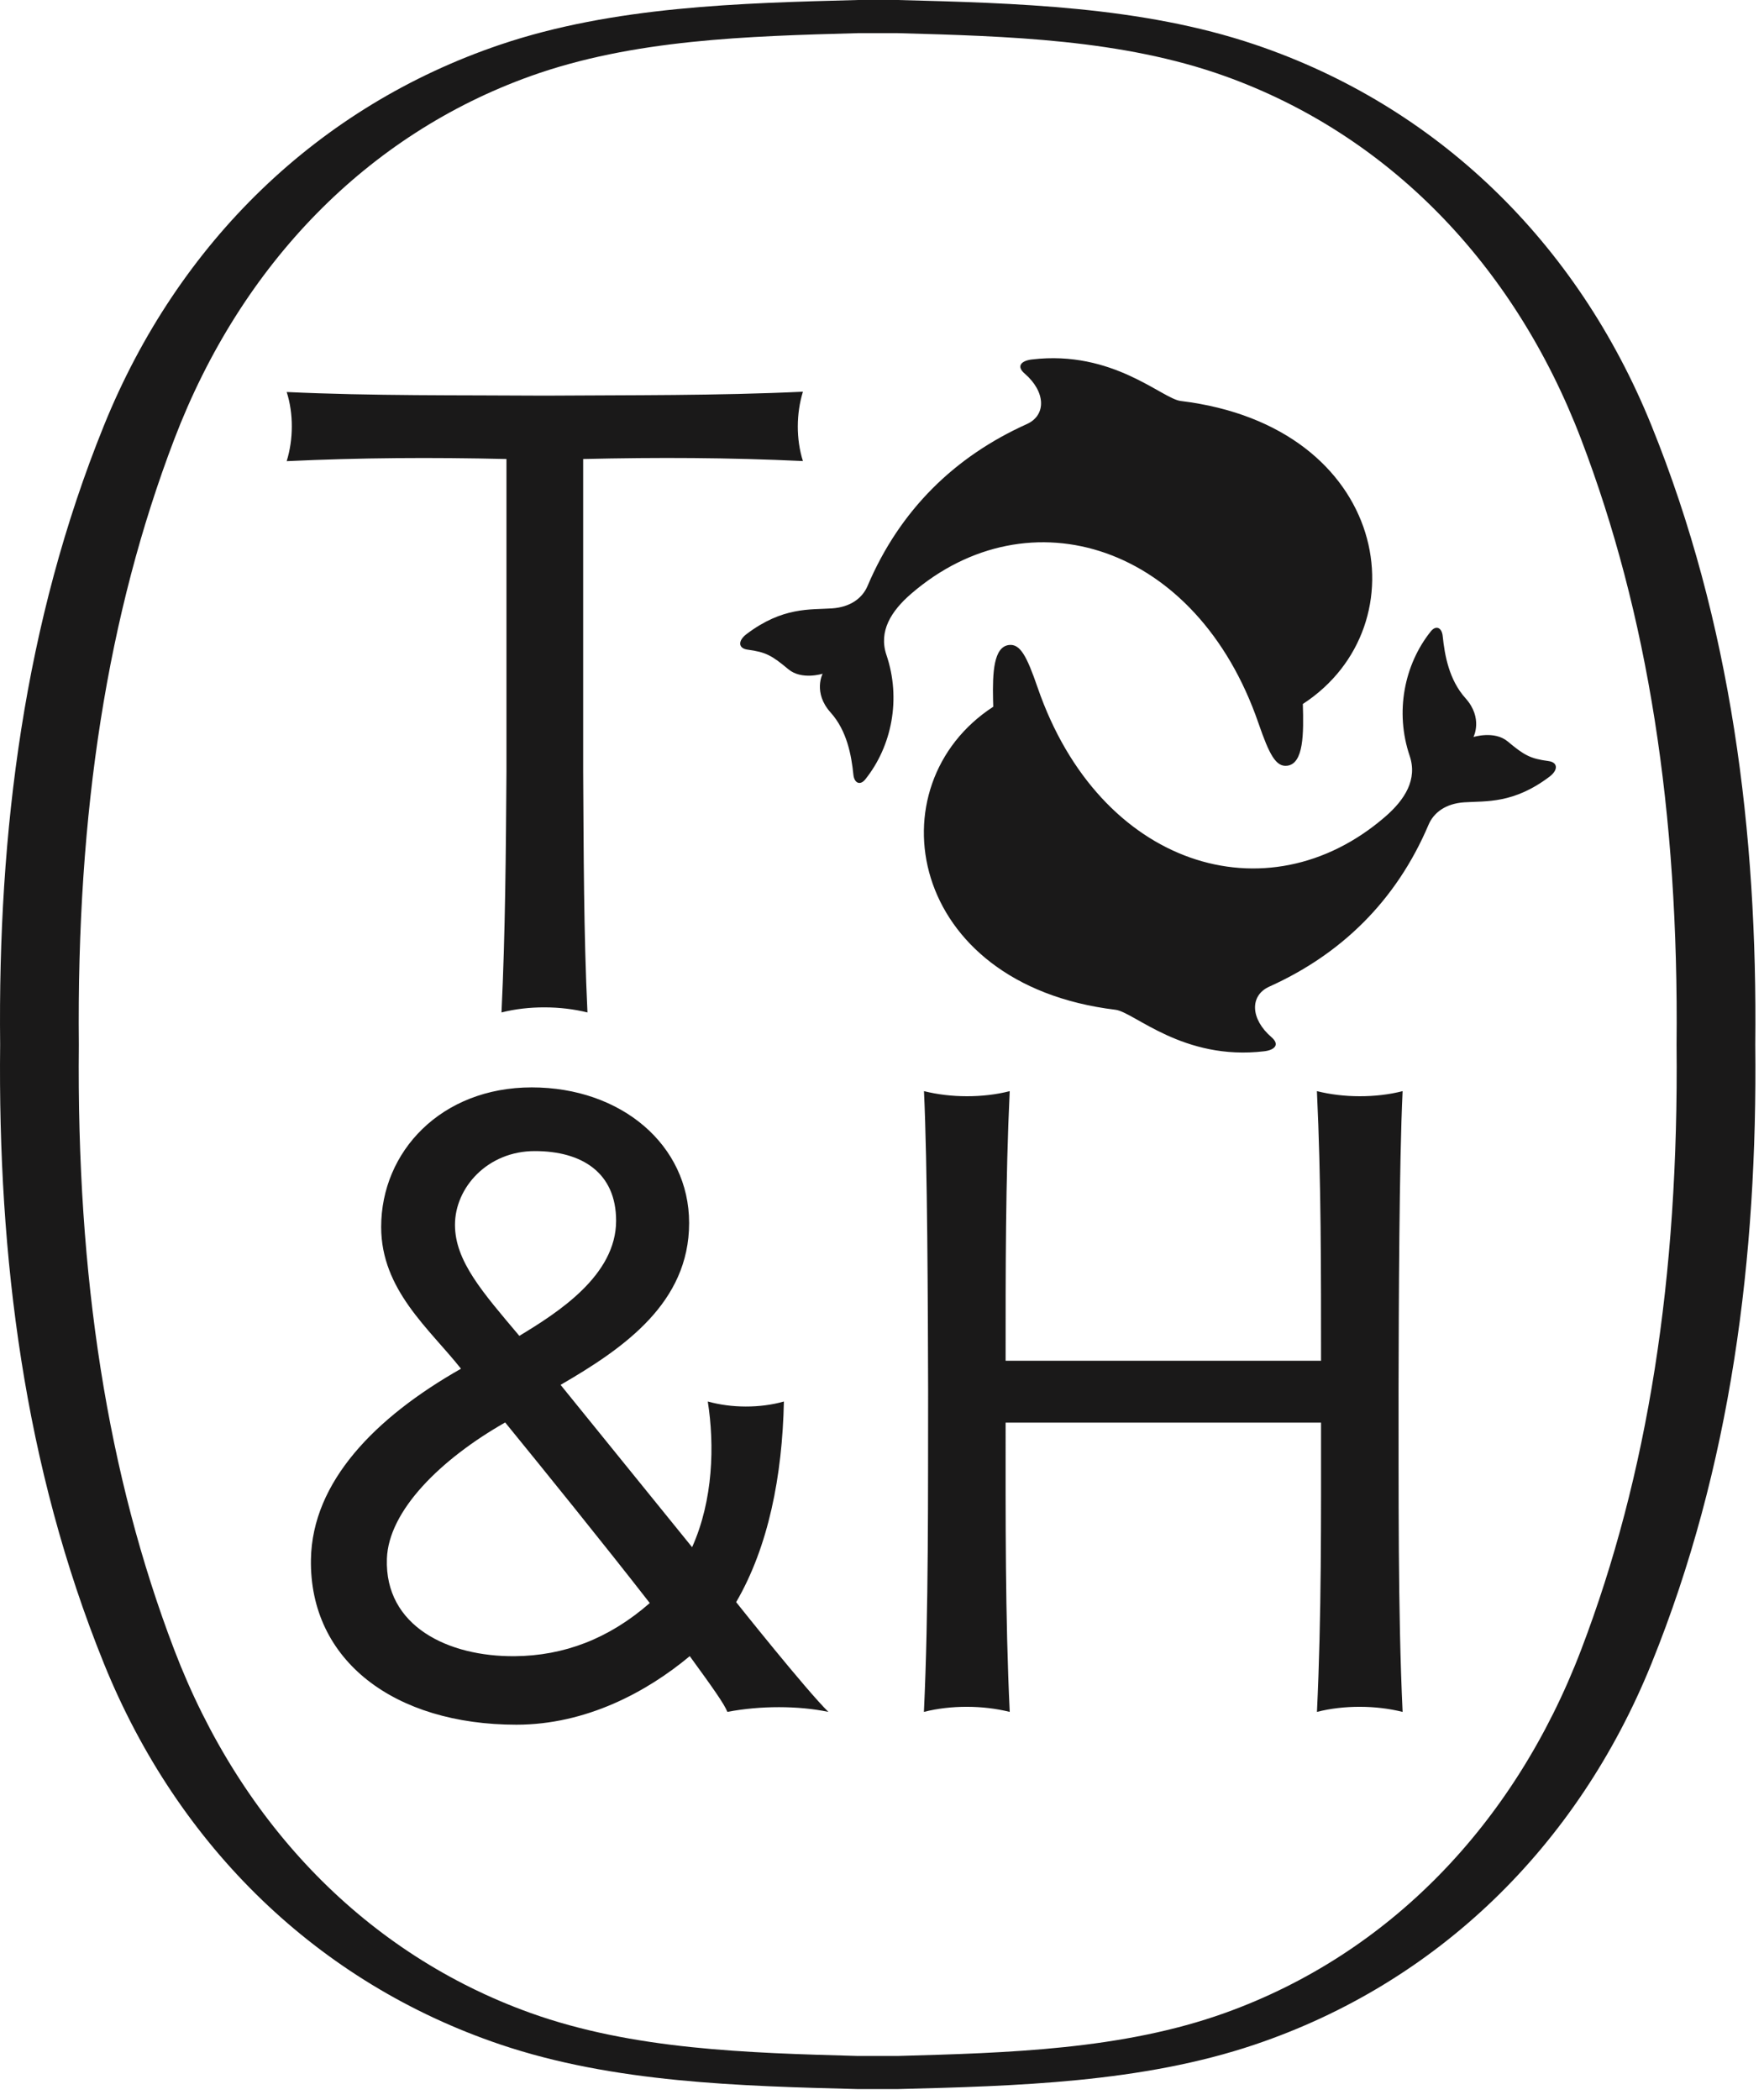 <?xml version="1.0" encoding="UTF-8"?>
<svg width="100px" height="119px" viewBox="0 0 100 119" version="1.1" xmlns="http://www.w3.org/2000/svg" xmlns:xlink="http://www.w3.org/1999/xlink">
    <!-- Generator: Sketch 61.2 (89653) - https://sketch.com -->
    <title>Logo/Cartouche</title>
    <desc>Created with Sketch.</desc>
    <g id="Logo/Cartouche" stroke="none" stroke-width="1" fill="none" fill-rule="evenodd">
        <path d="M50.873,2.13162821e-14 C57.576,0.174 64.727,0.358 71.151,2.529 C81.446,6.009 89.406,13.709 93.619,24.109 C98.142,35.272 99.636,47.14 99.505,59.191 C99.636,71.243 98.142,83.11 93.619,94.274 C89.406,104.674 81.446,112.374 71.151,115.854 C64.727,118.025 57.576,118.209 50.873,118.382 L50.873,118.382 L48.64,118.382 C41.937,118.209 34.786,118.025 28.362,115.854 C18.067,112.374 10.107,104.674 5.894,94.274 C1.371,83.11 -0.123,71.243 0.008,59.191 C-0.123,47.14 1.371,35.272 5.894,24.109 C10.107,13.709 18.067,6.009 28.362,2.529 C34.786,0.358 41.937,0.174 48.64,2.13162821e-14 L48.64,2.13162821e-14 Z M50.873,1.878 L48.64,1.878 C42.368,2.05 35.882,2.232 30.067,4.316 C20.852,7.622 13.681,14.933 9.875,24.902 C6.104,34.782 4.336,45.993 4.47,59.209 C4.336,72.39 6.104,83.601 9.875,93.481 C13.681,103.45 20.852,110.76 30.067,114.066 C35.882,116.152 42.368,116.332 48.64,116.505 L48.64,116.505 L50.873,116.505 C57.146,116.332 63.63,116.152 69.446,114.066 C78.661,110.76 85.832,103.45 89.637,93.481 C93.409,83.601 95.177,72.39 95.043,59.209 C95.177,45.993 93.409,34.782 89.637,24.902 C85.832,14.933 78.661,7.622 69.446,4.316 C63.63,2.232 57.146,2.05 50.873,1.878 L50.873,1.878 Z M30.144,61.619 C35.209,61.619 39.066,64.874 39.066,69.304 C39.066,73.824 35.381,76.389 31.779,78.476 L31.779,78.476 L39.235,87.674 C40.438,84.997 40.509,81.88 40.124,79.419 C40.811,79.607 41.525,79.702 42.276,79.703 C43.015,79.705 43.758,79.612 44.439,79.419 C44.348,83.642 43.564,87.642 41.732,90.788 C41.732,90.788 45.713,95.79 46.961,97.007 C45.258,96.652 43.098,96.649 41.236,97.007 C41.045,96.538 40.407,95.642 39.102,93.848 C36.652,95.89 33.215,97.733 29.273,97.733 C22.377,97.733 17.532,94.114 17.627,88.362 C17.701,83.974 21.255,80.329 26.133,77.561 C24.348,75.302 21.608,73.101 21.608,69.53 C21.608,65.251 25.014,61.619 30.144,61.619 Z M79.513,61.832 C79.316,65.971 79.295,74.092 79.283,78.724 C79.292,84.412 79.243,91.324 79.513,97.008 C78.739,96.816 77.932,96.721 77.089,96.719 C76.259,96.718 75.422,96.811 74.657,97.008 C74.917,91.546 74.889,86.082 74.889,80.616 L74.889,80.616 L57.008,80.616 C57.008,86.082 56.982,91.546 57.241,97.008 C56.466,96.816 55.659,96.721 54.814,96.719 C53.982,96.718 53.143,96.811 52.376,97.008 C52.646,91.324 52.605,84.412 52.614,78.724 C52.601,74.092 52.577,65.971 52.38,61.832 C53.155,62.022 53.959,62.119 54.804,62.12 C55.637,62.122 56.474,62.028 57.24,61.832 C56.999,66.922 57.008,72.015 57.008,77.11 L57.008,77.11 L74.889,77.11 C74.889,72.015 74.896,66.922 74.655,61.832 C75.43,62.022 76.232,62.119 77.076,62.12 C77.909,62.122 78.746,62.028 79.513,61.832 Z M28.638,80.606 C24.989,82.682 22.029,85.598 21.933,88.325 C21.8,92.157 25.41,93.885 29.184,93.851 C31.961,93.827 34.513,92.87 36.835,90.84 C34.17,87.417 30.856,83.326 28.638,80.606 Z M30.317,65.228 C27.633,65.228 25.792,67.302 25.792,69.406 C25.792,71.464 27.361,73.231 29.441,75.699 C31.623,74.379 34.927,72.279 34.927,69.176 C34.927,66.459 32.999,65.228 30.317,65.228 Z M81.786,36.045 C81.898,37.137 82.148,38.532 83.079,39.567 C84.089,40.694 83.529,41.764 83.529,41.764 C83.529,41.764 84.718,41.388 85.47,42.015 C86.413,42.803 86.754,42.99 87.776,43.126 C88.333,43.2 88.333,43.64 87.84,44.012 C85.789,45.56 84.245,45.383 83.006,45.465 C81.959,45.535 81.279,46.041 80.984,46.734 C79.148,51.054 76.026,54.077 71.955,55.909 C70.828,56.418 70.89,57.751 72.076,58.771 C72.577,59.202 72.245,59.504 71.67,59.572 C67.064,60.121 64.295,57.348 63.23,57.219 C51.389,55.784 49.479,44.487 56.307,40.048 L56.296,39.659 C56.261,38.11 56.331,36.659 57.192,36.551 C57.835,36.469 58.208,37.18 58.823,38.965 C62.318,49.098 71.822,52.068 78.514,46.291 C79.646,45.314 80.366,44.168 79.911,42.825 C79.072,40.348 79.602,37.661 81.112,35.777 C81.401,35.416 81.736,35.555 81.786,36.045 Z M45.517,22.197 C45.326,22.819 45.229,23.482 45.227,24.161 C45.226,24.829 45.32,25.509 45.517,26.126 C41.311,25.929 37.302,25.912 33.059,26.011 L33.059,26.011 L33.059,43.714 C33.09,48.266 33.087,52.825 33.303,57.372 C32.527,57.182 31.716,57.086 30.871,57.084 C30.037,57.083 29.198,57.176 28.43,57.372 C28.646,52.825 28.679,48.266 28.711,43.714 L28.711,43.714 L28.711,26.011 C24.468,25.912 20.458,25.936 16.252,26.132 C16.444,25.509 16.541,24.849 16.542,24.17 C16.544,23.502 16.45,22.83 16.252,22.214 C21.123,22.442 26.009,22.386 30.885,22.42 C35.76,22.386 40.646,22.426 45.517,22.197 Z M66.934,22.722 C78.774,24.157 80.685,35.454 73.857,39.893 C73.909,41.58 73.905,43.272 72.972,43.391 C72.329,43.472 71.956,42.76 71.34,40.976 C67.846,30.843 58.342,27.873 51.649,33.65 C50.518,34.627 49.798,35.774 50.252,37.116 C51.092,39.593 50.562,42.28 49.052,44.165 C48.763,44.525 48.428,44.386 48.378,43.896 C48.266,42.804 48.016,41.409 47.086,40.374 C46.074,39.247 46.634,38.178 46.634,38.178 C46.634,38.178 45.446,38.553 44.694,37.926 C43.751,37.139 43.409,36.951 42.388,36.815 C41.83,36.741 41.83,36.301 42.324,35.929 C44.374,34.381 45.919,34.559 47.158,34.476 C48.205,34.407 48.885,33.9 49.18,33.206 C51.015,28.887 54.137,25.864 58.209,24.032 C59.336,23.524 59.274,22.19 58.088,21.17 C57.587,20.739 57.918,20.438 58.493,20.37 C63.1,19.82 65.869,22.593 66.934,22.722 Z" id="Combined-Shape" fill="#1A1919"></path>
    </g>
</svg>